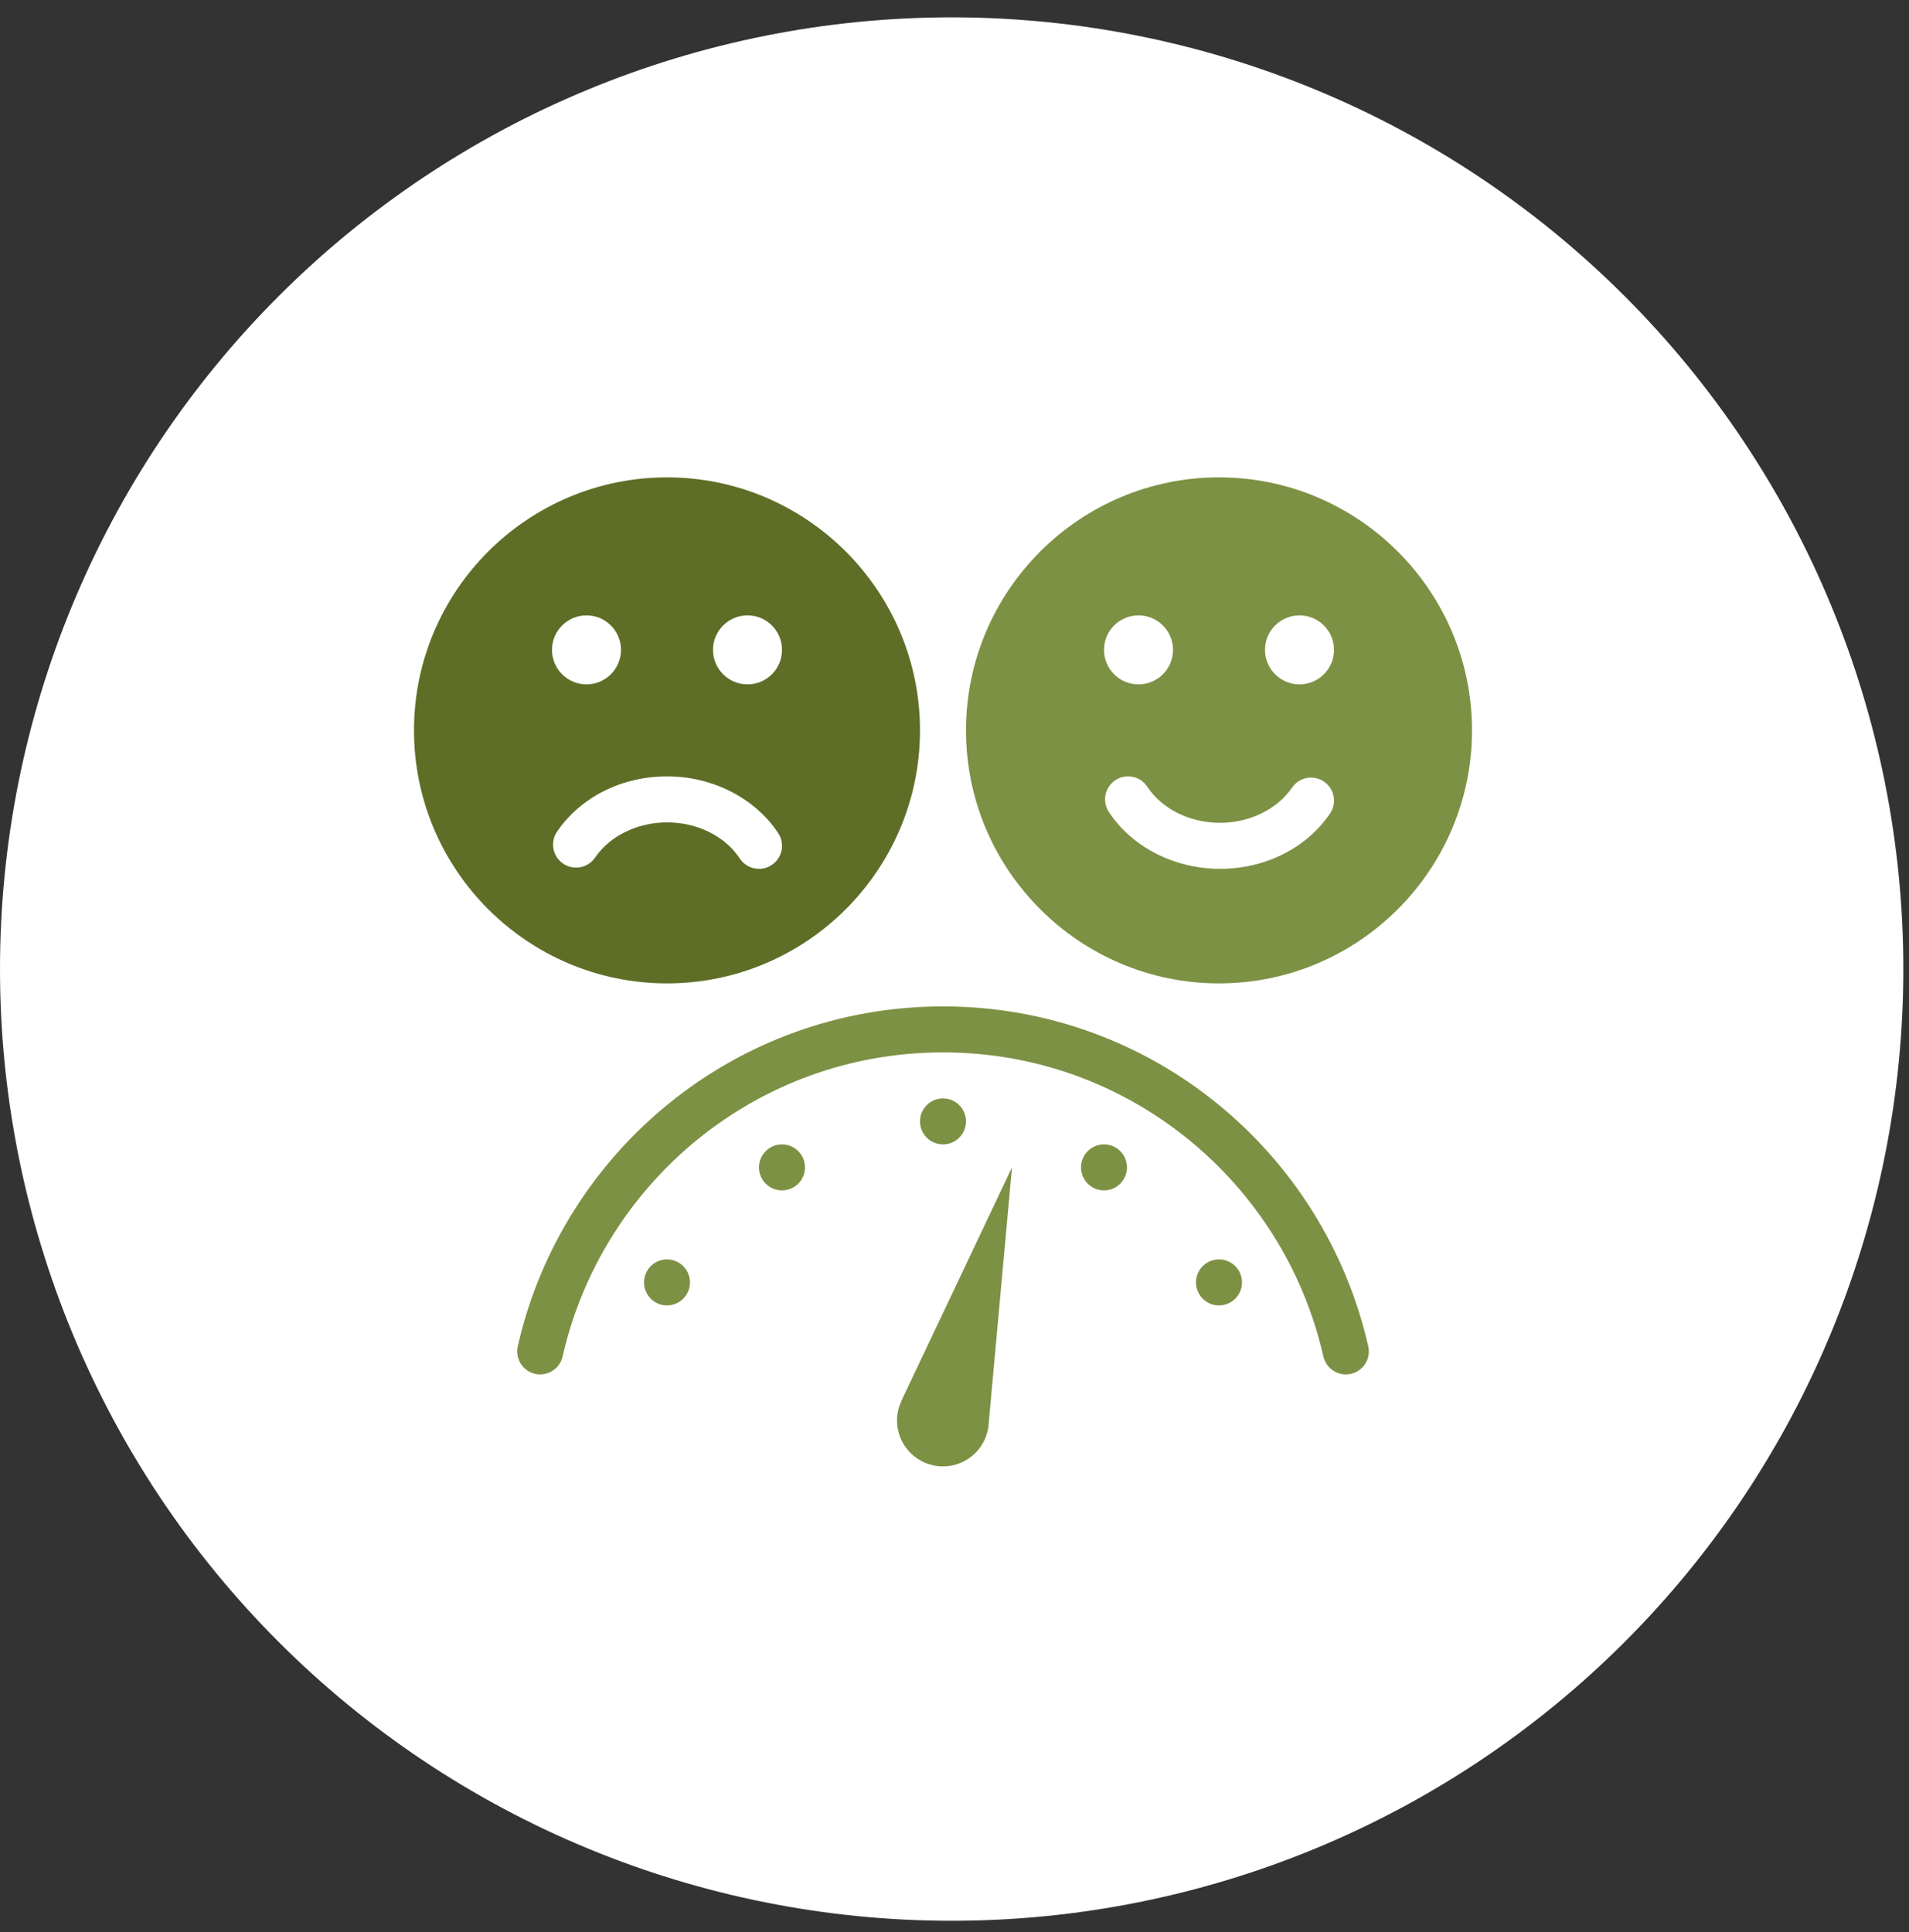 <svg xmlns="http://www.w3.org/2000/svg" width="83" height="84" viewBox="0 0 83 84" fill="none"><rect x="0" y="0" width="83" height="84" fill="#333333" stroke="none"/><g clip-path="url(#clip0_22_1808)"><path d="M41.377 83.508C52.351 83.508 62.875 79.149 70.635 71.389C78.395 63.629 82.754 53.105 82.754 42.131C82.754 31.157 78.395 20.633 70.635 12.873C62.875 5.113 52.351 0.754 41.377 0.754C30.403 0.754 19.879 5.113 12.119 12.873C4.359 20.633 0 31.157 0 42.131C0 53.105 4.359 63.629 12.119 71.389C19.879 79.149 30.403 83.508 41.377 83.508Z" fill="white"></path><path d="M41 49.754C41.552 49.754 42 49.306 42 48.754C42 48.202 41.552 47.754 41 47.754C40.448 47.754 40 48.202 40 48.754C40 49.306 40.448 49.754 41 49.754Z" fill="#7D9144"></path><path d="M34 51.754C34.552 51.754 35 51.306 35 50.754C35 50.202 34.552 49.754 34 49.754C33.448 49.754 33 50.202 33 50.754C33 51.306 33.448 51.754 34 51.754Z" fill="#7D9144"></path><path d="M29 56.754C29.552 56.754 30 56.306 30 55.754C30 55.202 29.552 54.754 29 54.754C28.448 54.754 28 55.202 28 55.754C28 56.306 28.448 56.754 29 56.754Z" fill="#7D9144"></path><path d="M53 56.754C53.552 56.754 54 56.306 54 55.754C54 55.202 53.552 54.754 53 54.754C52.448 54.754 52 55.202 52 55.754C52 56.306 52.448 56.754 53 56.754Z" fill="#7D9144"></path><path d="M48 51.754C48.552 51.754 49 51.306 49 50.754C49 50.202 48.552 49.754 48 49.754C47.448 49.754 47 50.202 47 50.754C47 51.306 47.448 51.754 48 51.754Z" fill="#7D9144"></path><path d="M58.514 58.754C56.695 50.743 49.562 44.754 41 44.754C32.438 44.754 25.305 50.743 23.486 58.754" stroke="#7D9144" stroke-width="2" stroke-miterlimit="10" stroke-linecap="round" stroke-linejoin="round"></path><path d="M42.999 61.747L44 50.754L39.187 60.91L39.192 60.911C39.072 61.168 39 61.452 39 61.754C39 62.859 39.895 63.754 41 63.754C41.993 63.754 42.81 63.029 42.967 62.081L42.969 62.082L42.986 61.901C42.989 61.851 43 61.804 43 61.754C43 61.751 42.999 61.749 42.999 61.747Z" fill="#7D9144"></path><path d="M29 20.754C22.935 20.754 18 25.688 18 31.754C18 37.82 22.935 42.754 29 42.754C35.065 42.754 40 37.82 40 31.754C40 25.688 35.065 20.754 29 20.754ZM25.5 26.754C26.328 26.754 27 27.426 27 28.254C27 29.082 26.328 29.754 25.5 29.754C24.672 29.754 24 29.082 24 28.254C24 27.426 24.672 26.754 25.5 26.754ZM33.55 37.609C33.381 37.72 33.19 37.774 33.001 37.774C32.676 37.774 32.356 37.616 32.165 37.324C31.527 36.355 30.317 35.754 29.006 35.754C27.717 35.754 26.517 36.34 25.873 37.283C25.562 37.74 24.937 37.857 24.483 37.546C24.027 37.234 23.909 36.612 24.22 36.156C25.247 34.652 27.036 33.754 29.006 33.754C30.982 33.754 32.832 34.7 33.835 36.224C34.139 36.685 34.011 37.305 33.55 37.609ZM32.5 29.754C31.672 29.754 31 29.082 31 28.254C31 27.426 31.672 26.754 32.5 26.754C33.328 26.754 34 27.426 34 28.254C34 29.082 33.328 29.754 32.5 29.754Z" fill="#5E6E27"></path><path d="M53 20.754C46.935 20.754 42 25.689 42 31.754C42 37.819 46.935 42.754 53 42.754C59.065 42.754 64 37.82 64 31.754C64 25.688 59.065 20.754 53 20.754ZM49.5 26.754C50.328 26.754 51 27.426 51 28.254C51 29.082 50.328 29.754 49.5 29.754C48.672 29.754 48 29.082 48 28.254C48 27.426 48.672 26.754 49.5 26.754ZM57.826 35.371C56.8 36.875 55.011 37.773 53.041 37.773C51.065 37.773 49.215 36.827 48.212 35.303C47.908 34.842 48.036 34.221 48.497 33.918C48.958 33.615 49.58 33.742 49.882 34.204C50.52 35.172 51.73 35.773 53.041 35.773C54.33 35.773 55.53 35.187 56.174 34.244C56.486 33.787 57.11 33.67 57.564 33.981C58.02 34.293 58.138 34.915 57.826 35.371ZM56.5 29.754C55.672 29.754 55 29.082 55 28.254C55 27.426 55.672 26.754 56.5 26.754C57.328 26.754 58 27.426 58 28.254C58 29.082 57.328 29.754 56.5 29.754Z" fill="#7D9144"></path></g><defs><clipPath id="clip0_22_1808"><rect width="82.754" height="82.754" fill="white" transform="translate(0 0.754)"></rect></clipPath></defs></svg>